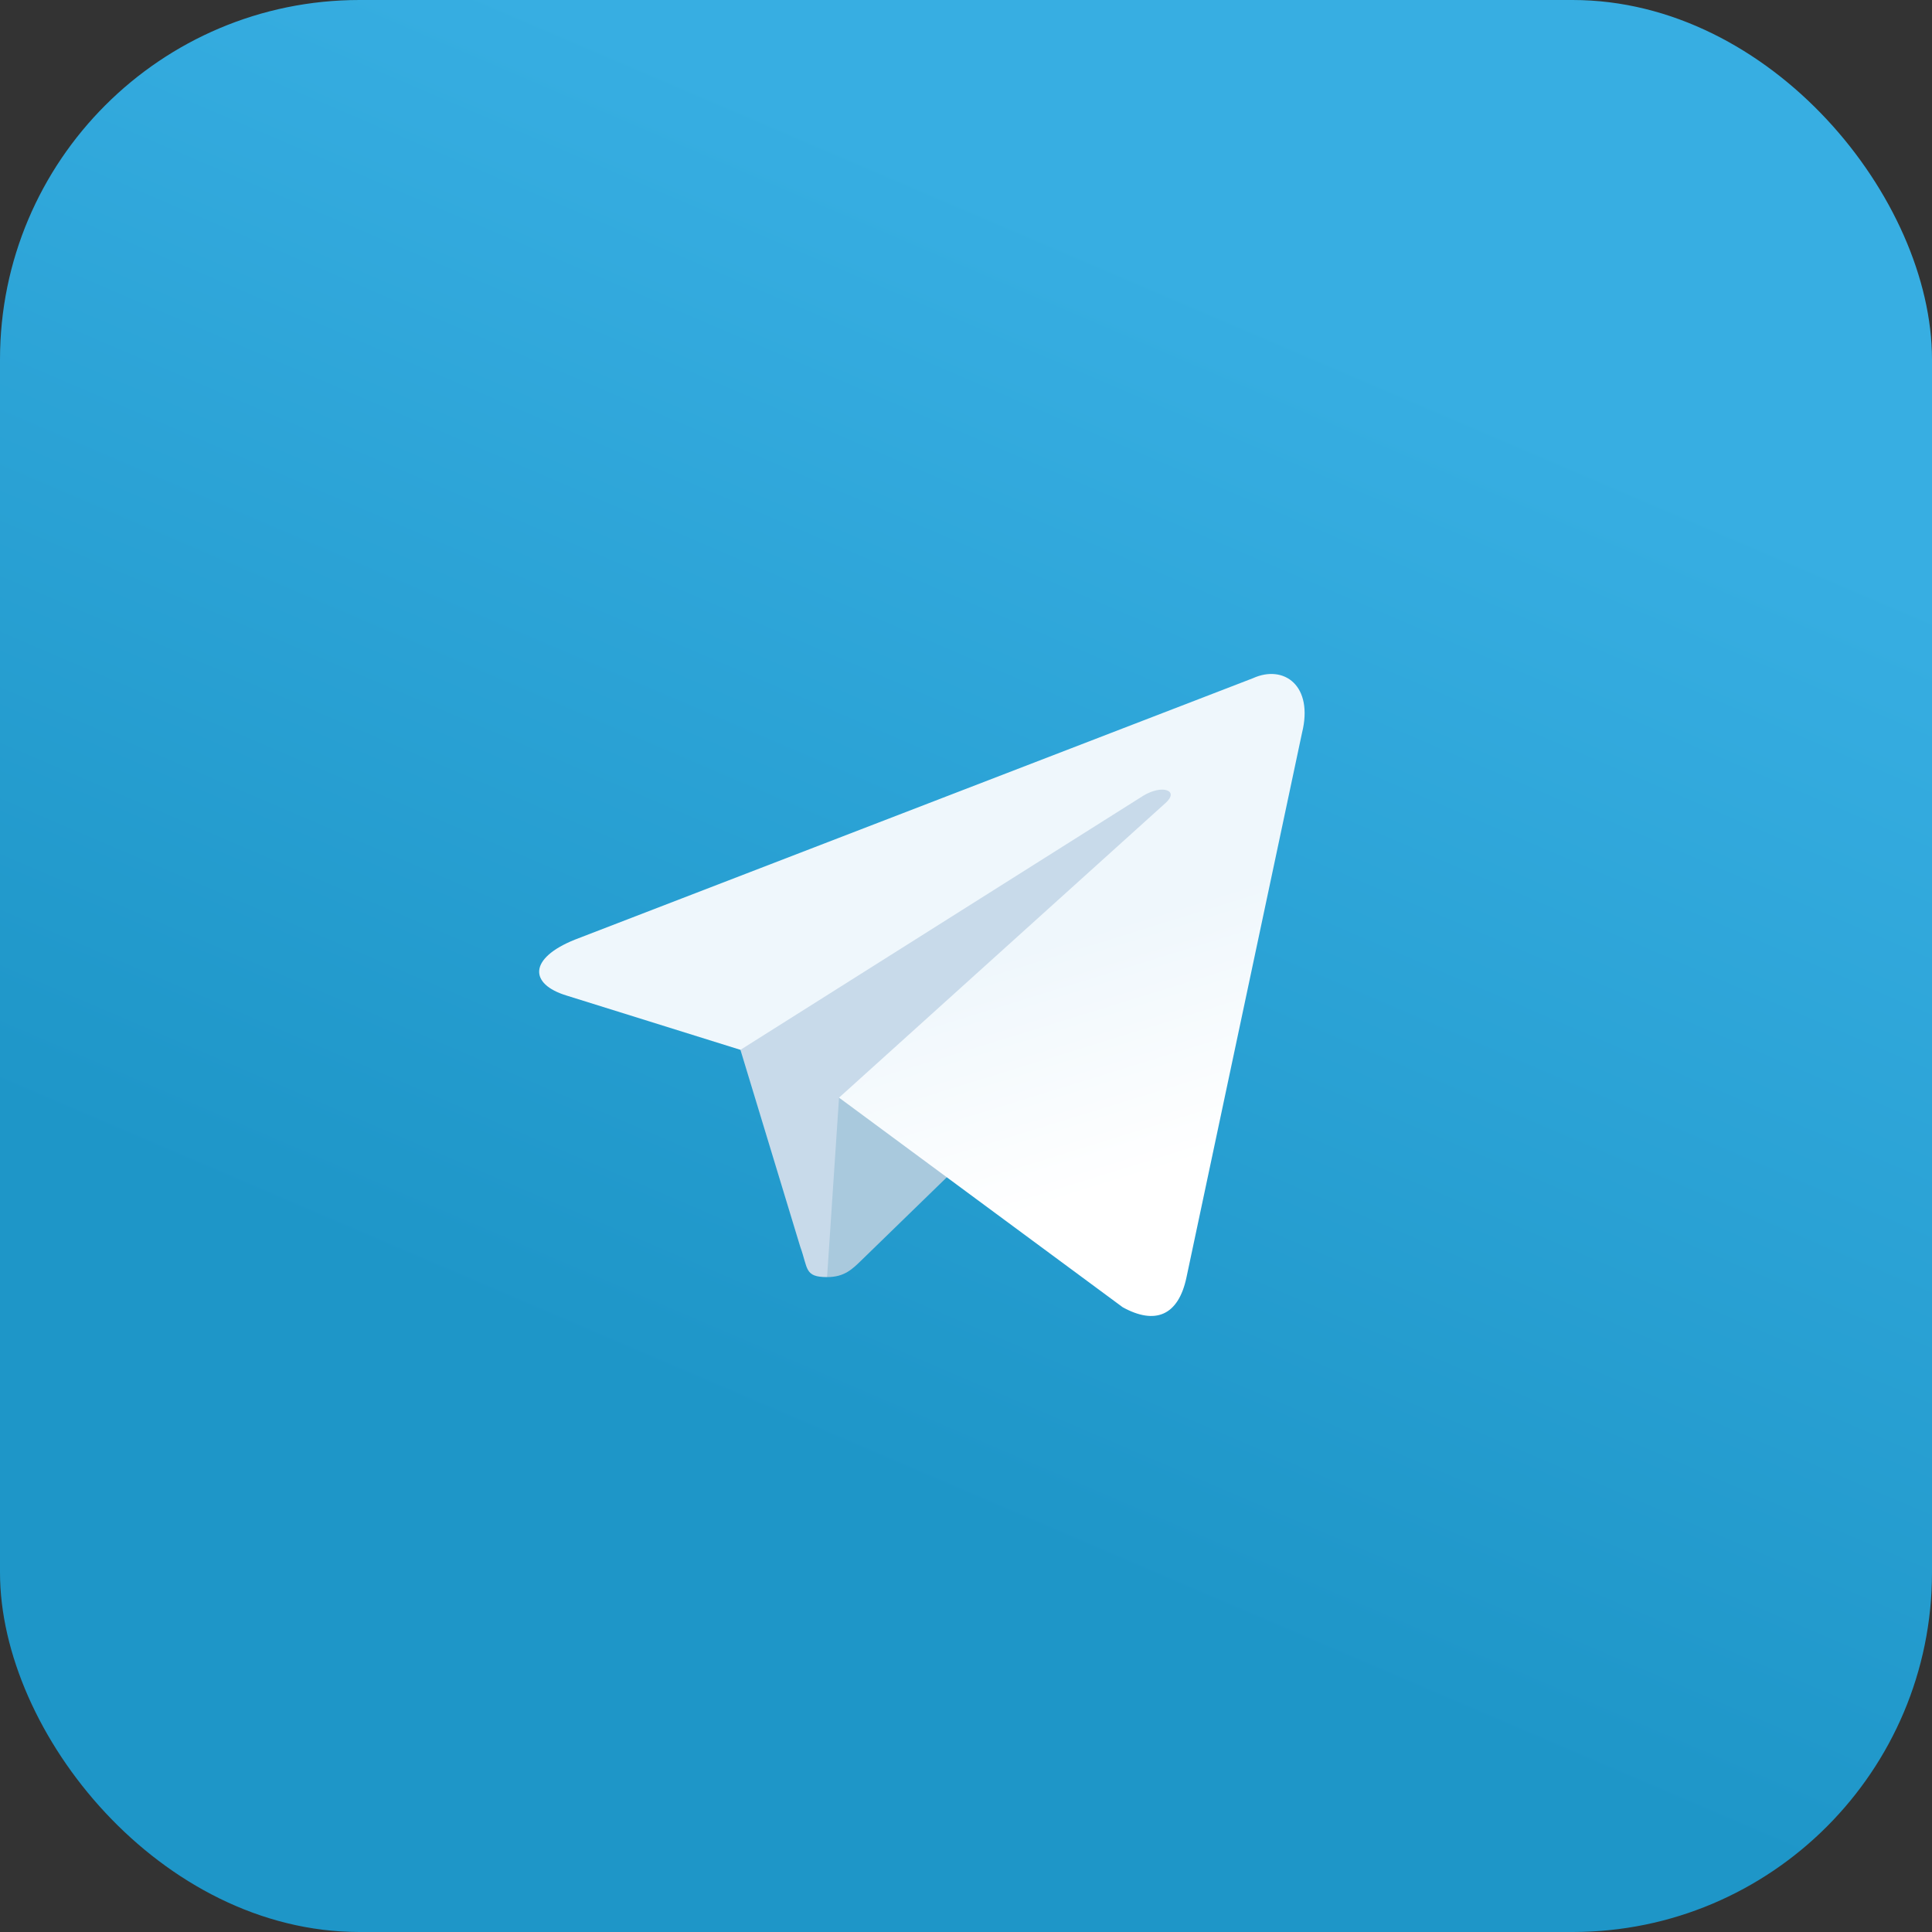 <?xml version="1.0" encoding="UTF-8"?> <svg xmlns="http://www.w3.org/2000/svg" width="43" height="43" viewBox="0 0 43 43" fill="none"><rect x="0" y="0" width="43" height="43" fill="#333333" stroke="none"/><rect width="43" height="43" rx="8" fill="url(#paint0_linear_2137_34)"></rect><path d="M18.408 28.424C17.9 28.424 17.987 28.232 17.811 27.749L16.319 22.837L27.808 16.021" fill="#C8DAEA"></path><path d="M18.408 28.424C18.799 28.424 18.972 28.245 19.191 28.032L21.28 26.001L18.674 24.43" fill="#A9C9DD"></path><path d="M18.674 24.43L24.988 29.095C25.708 29.492 26.228 29.286 26.408 28.426L28.978 16.315C29.241 15.26 28.576 14.782 27.886 15.095L12.796 20.913C11.765 21.327 11.771 21.901 12.608 22.157L16.48 23.366L25.446 17.71C25.869 17.453 26.258 17.591 25.939 17.874" fill="url(#paint1_linear_2137_34)"></path><defs><linearGradient id="paint0_linear_2137_34" x1="16.127" y1="1.793" x2="5.377" y2="26.875" gradientUnits="userSpaceOnUse"><stop stop-color="#37AEE2"></stop><stop offset="1" stop-color="#1E96C8"></stop></linearGradient><linearGradient id="paint1_linear_2137_34" x1="19.319" y1="22.206" x2="20.993" y2="27.62" gradientUnits="userSpaceOnUse"><stop stop-color="#EFF7FC"></stop><stop offset="1" stop-color="white"></stop></linearGradient></defs></svg> 
